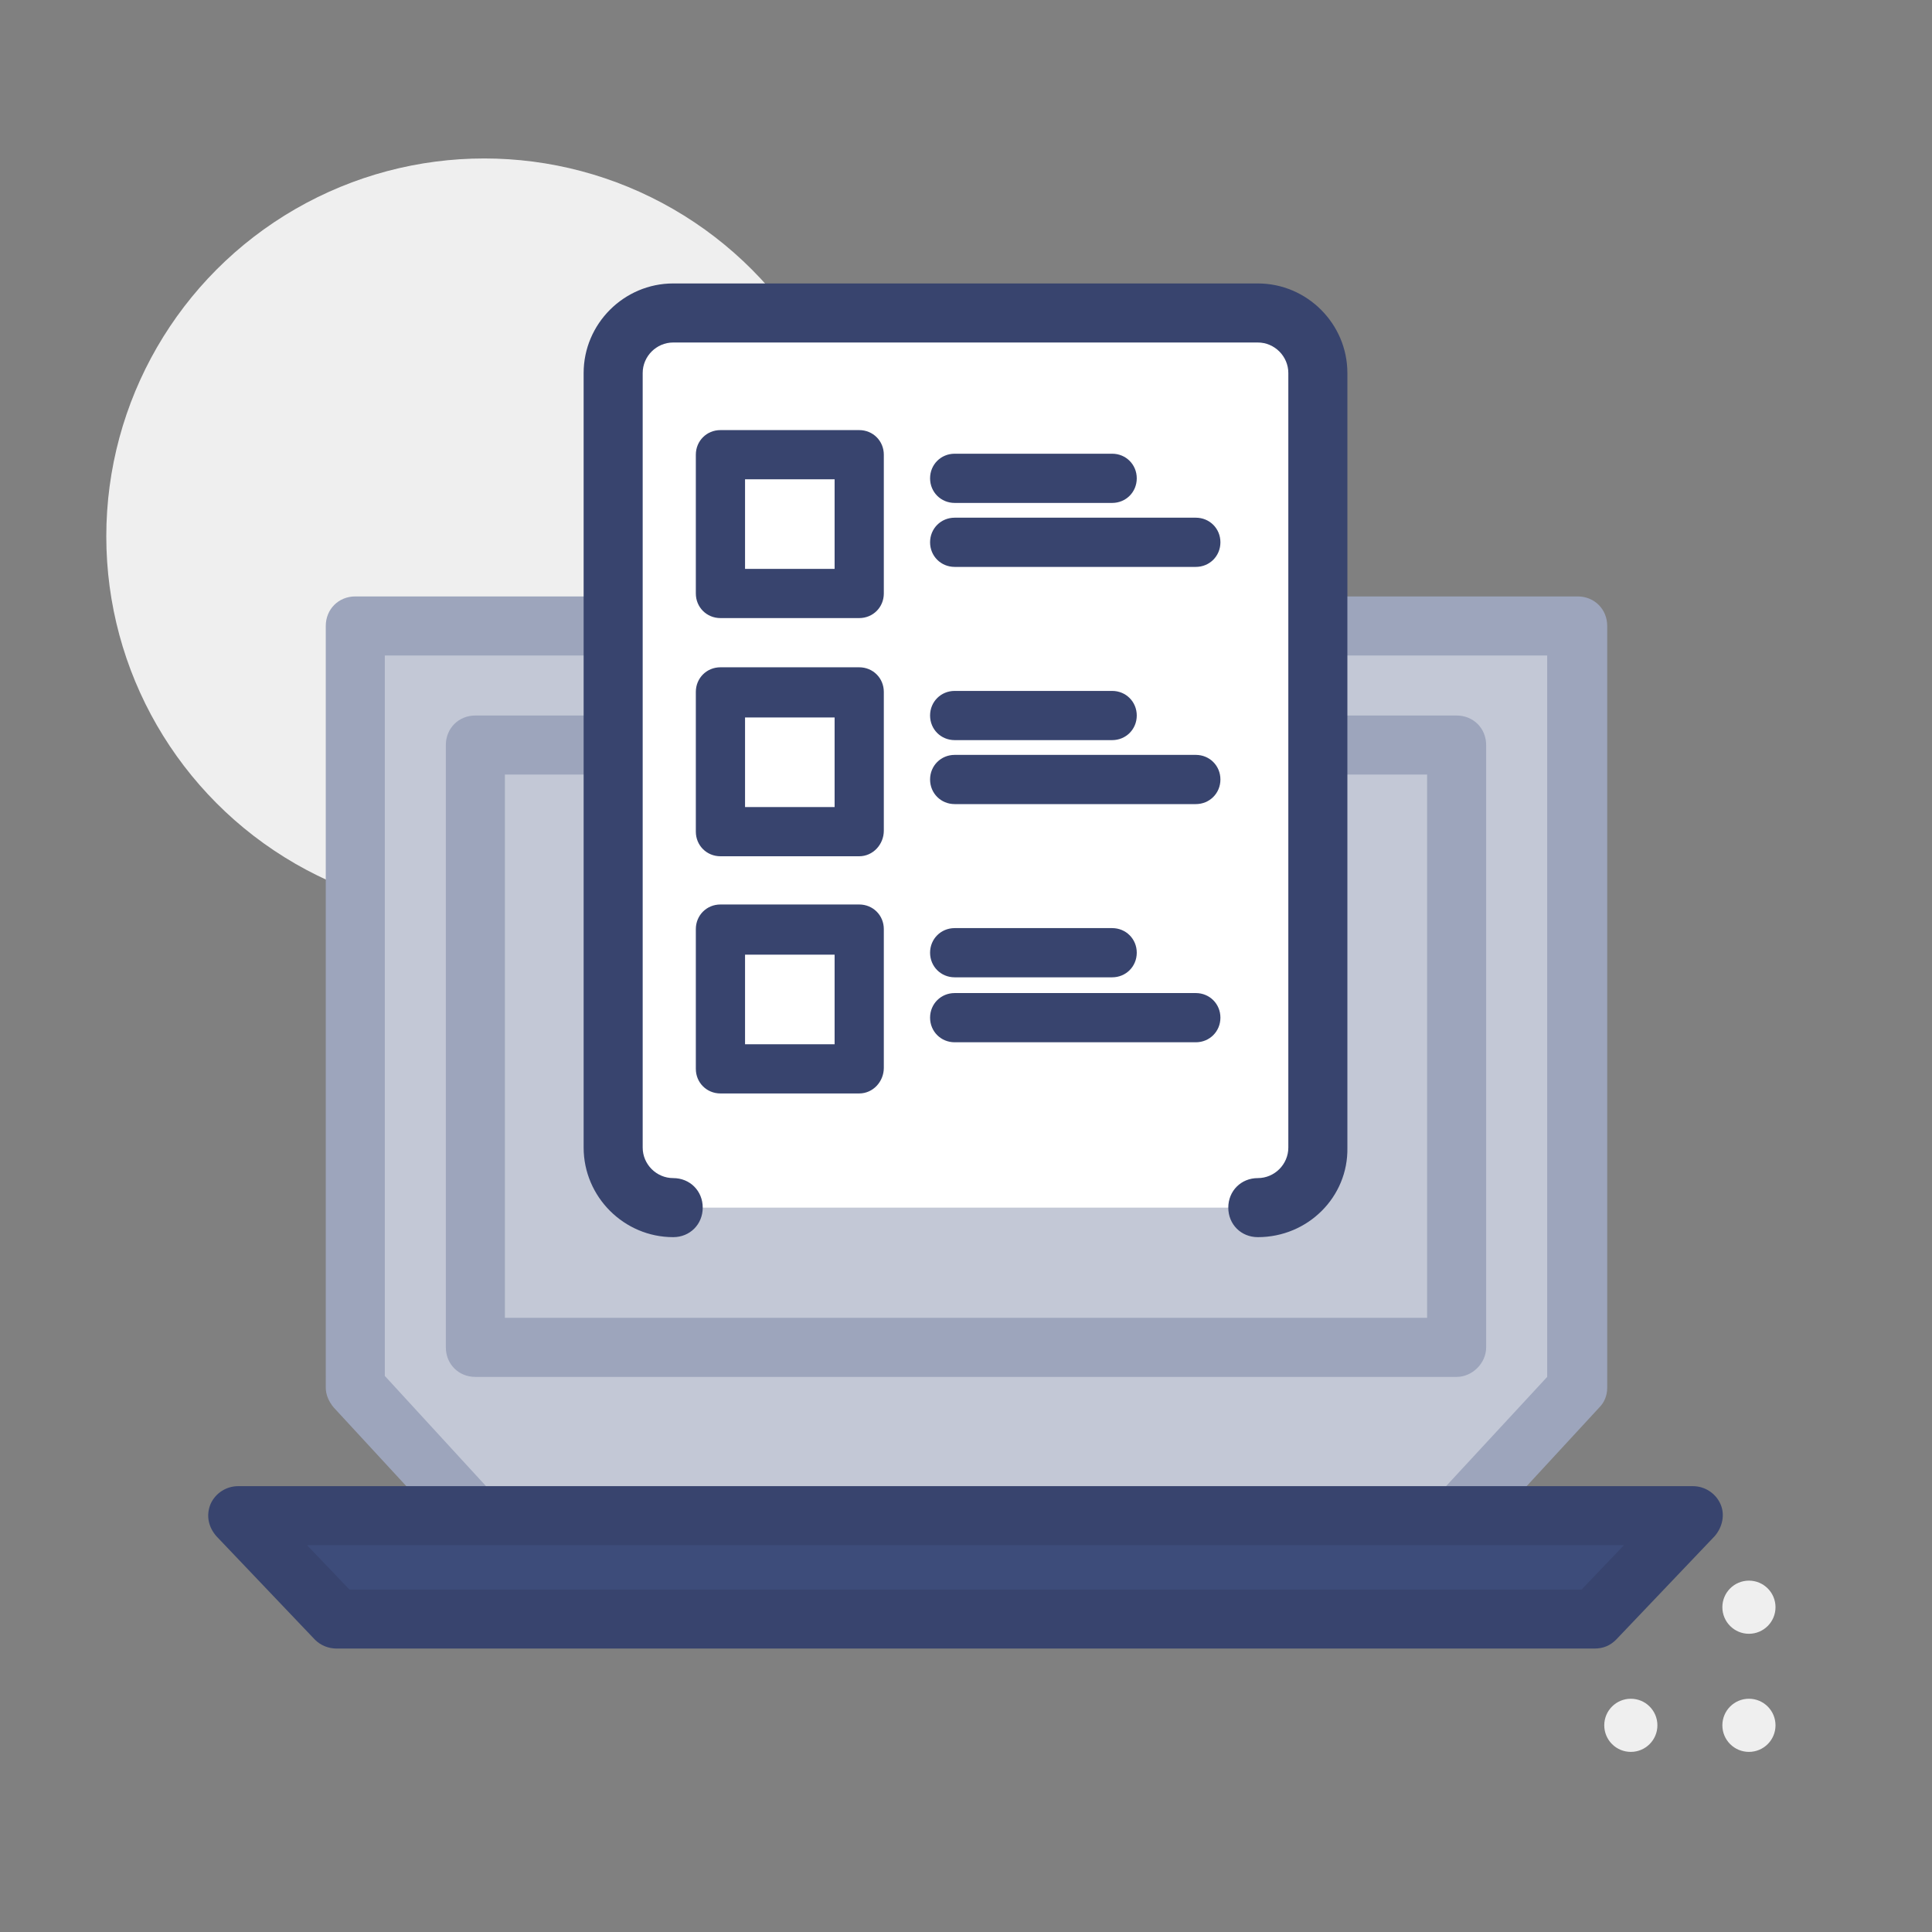 <svg xml:space="preserve" style="enable-background:new 0 0 196.3 196.3;" viewBox="0 0 196.3 196.3" y="0px" x="0px" xmlns:xlink="http://www.w3.org/1999/xlink" xmlns="http://www.w3.org/2000/svg" id="Layer_1" version="1.0">
<rect x="0" y="0" width="196.3" height="196.3" fill="#808080" stroke="none"/>
<style type="text/css">
	.st0{fill:#EFEFEF;}
	.st1{fill:#3D4C7A;}
	.st2{fill:#38446E;}
	.st3{fill:#C3C8D6;}
	.st4{fill:#9DA5BC;}
	.st5{fill:#F2F2F2;}
	.st6{fill:#414042;}
	.st7{fill:none;stroke:#777777;stroke-width:6;stroke-linecap:round;stroke-linejoin:round;stroke-miterlimit:10;}
	.st8{fill:#FFFFFF;}
	.st9{fill:#B0B6CA;}
	.st10{fill:none;stroke:#414042;stroke-width:6;stroke-linecap:round;stroke-linejoin:round;stroke-miterlimit:10;}
	.st11{fill:none;stroke:#F2F2F2;stroke-width:6;stroke-linecap:round;stroke-linejoin:round;stroke-miterlimit:10;}
	.st12{fill-rule:evenodd;clip-rule:evenodd;fill:#C3C8D6;}
	.st13{fill-rule:evenodd;clip-rule:evenodd;fill:#FFFFFF;}
	.st14{fill-rule:evenodd;clip-rule:evenodd;fill:#3D4C7A;}
	.st15{fill-rule:evenodd;clip-rule:evenodd;fill:#38446E;}
	.st16{fill:#313E60;}
	.st17{fill:none;stroke:#3D4C7A;stroke-width:6;stroke-linecap:round;stroke-linejoin:round;stroke-miterlimit:10;}
	.st18{fill-rule:evenodd;clip-rule:evenodd;fill:#414042;}
	.st19{clip-path:url(#SVGID_00000152235909836695493110000015804467461572816287_);}
	.st20{fill-rule:evenodd;clip-rule:evenodd;fill:#EFEFEF;}
	.st21{fill-rule:evenodd;clip-rule:evenodd;fill:#B0B6CA;}
	.st22{fill:#3D4C7A;stroke:#38446E;stroke-width:6;stroke-linecap:round;stroke-linejoin:round;stroke-miterlimit:10;}
</style>
<g>
	<circle r="38.4" cy="54.5" cx="49.2" class="st0"></circle>
</g>
<g>
	<g>
		<circle r="2.7" cy="175.3" cx="177.7" class="st0"></circle>
	</g>
	<g>
		<circle r="2.7" cy="163.3" cx="177.7" class="st0"></circle>
	</g>
	<g>
		<circle r="2.7" cy="175.3" cx="165.7" class="st0"></circle>
	</g>
</g>
<g>
	<g>
		<g>
			<polyline points="148.2,154 160.2,141 160.2,63.6 36.1,63.6 36.1,141 48.1,154" class="st3"></polyline>
			<path d="M148.2,157c-0.7,0-1.5-0.3-2-0.8c-1.2-1.1-1.3-3-0.2-4.2l11.2-12.1V66.6H39.1v73.2L50.3,152
				c1.1,1.2,1,3.1-0.2,4.2c-1.2,1.1-3.1,1-4.2-0.2l-12-13c-0.5-0.6-0.8-1.3-0.8-2V63.6c0-1.7,1.3-3,3-3h124.2c1.7,0,3,1.3,3,3V141
				c0,0.8-0.3,1.5-0.8,2l-12,13C149.8,156.7,149,157,148.2,157z" class="st4"></path>
		</g>
		<g>
			<polygon points="172,154 24.2,154 34.2,164.5 162,164.5" class="st1"></polygon>
			<path d="M162,167.5H34.2c-0.8,0-1.6-0.3-2.2-0.9l-10-10.5c-0.8-0.9-1.1-2.1-0.6-3.3c0.5-1.1,1.6-1.8,2.8-1.8H172
				c1.2,0,2.3,0.7,2.8,1.8c0.5,1.1,0.2,2.4-0.6,3.3l-10,10.5C163.6,167.2,162.9,167.5,162,167.5z M35.5,161.5h125.2l4.3-4.5H31.2
				L35.5,161.5z" class="st2"></path>
		</g>
		<g>
			<path d="M148,139.9H48.3c-1.7,0-3-1.3-3-3V75.7c0-1.7,1.3-3,3-3H148c1.7,0,3,1.3,3,3v61.2
				C151,138.5,149.6,139.9,148,139.9z M51.3,133.9H145V78.7H51.3V133.9z" class="st4"></path>
		</g>
	</g>
	<g>
		<g>
			<g>
				<path d="M127.8,122.7c3.4,0,6.1-2.7,6.1-6.1V37.9c0-3.4-2.7-6.1-6.1-6.1H68.4c-3.4,0-6.1,2.7-6.1,6.1v78.7
					c0,3.4,2.7,6.1,6.1,6.1" class="st8"></path>
				<path d="M127.8,125.7c-1.7,0-3-1.3-3-3s1.3-3,3-3c1.7,0,3.1-1.4,3.1-3.1V37.9c0-1.7-1.4-3.1-3.1-3.1H68.4
					c-1.7,0-3.1,1.4-3.1,3.1v78.7c0,1.7,1.4,3.1,3.1,3.1c1.7,0,3,1.3,3,3s-1.3,3-3,3c-5,0-9.1-4.1-9.1-9.1V37.9c0-5,4.1-9.1,9.1-9.1
					h59.4c5,0,9.1,4.1,9.1,9.1v78.7C137,121.6,132.9,125.7,127.8,125.7z" class="st2"></path>
			</g>
		</g>
		<g>
			<g>
				<g>
					<path d="M113,99.3H97c-1.4,0-2.5-1.1-2.5-2.5s1.1-2.5,2.5-2.5h16c1.4,0,2.5,1.1,2.5,2.5S114.4,99.3,113,99.3z" class="st2"></path>
				</g>
				<g>
					<path d="M121.5,105.9H97c-1.4,0-2.5-1.1-2.5-2.5s1.1-2.5,2.5-2.5h24.5c1.4,0,2.5,1.1,2.5,2.5
						S122.9,105.9,121.5,105.9z" class="st2"></path>
				</g>
				<g>
					<rect height="14.1" width="14.1" class="st8" y="94.4" x="73.2"></rect>
					<path d="M87.3,111.1H73.2c-1.4,0-2.5-1.1-2.5-2.5V94.4c0-1.4,1.1-2.5,2.5-2.5h14.1c1.4,0,2.5,1.1,2.5,2.5v14.1
						C89.8,109.9,88.7,111.1,87.3,111.1z M75.7,106.1h9.1v-9.1h-9.1V106.1z" class="st2"></path>
				</g>
			</g>
			<g>
				<g>
					<path d="M113,75.2H97c-1.4,0-2.5-1.1-2.5-2.5s1.1-2.5,2.5-2.5h16c1.4,0,2.5,1.1,2.5,2.5S114.4,75.2,113,75.2z" class="st2"></path>
				</g>
				<g>
					<path d="M121.5,81.7H97c-1.4,0-2.5-1.1-2.5-2.5s1.1-2.5,2.5-2.5h24.5c1.4,0,2.5,1.1,2.5,2.5S122.9,81.7,121.5,81.7
						z" class="st2"></path>
				</g>
				<g>
					<rect height="14.1" width="14.1" class="st8" y="70.3" x="73.2"></rect>
					<path d="M87.3,87H73.2c-1.4,0-2.5-1.1-2.5-2.5V70.3c0-1.4,1.1-2.5,2.5-2.5h14.1c1.4,0,2.5,1.1,2.5,2.5v14.1
						C89.8,85.8,88.7,87,87.3,87z M75.7,82h9.1v-9.1h-9.1V82z" class="st2"></path>
				</g>
			</g>
			<g>
				<g>
					<path d="M113,51.1H97c-1.4,0-2.5-1.1-2.5-2.5s1.1-2.5,2.5-2.5h16c1.4,0,2.5,1.1,2.5,2.5S114.4,51.1,113,51.1z" class="st2"></path>
				</g>
				<g>
					<path d="M121.5,57.6H97c-1.4,0-2.5-1.1-2.5-2.5s1.1-2.5,2.5-2.5h24.5c1.4,0,2.5,1.1,2.5,2.5S122.9,57.6,121.5,57.6
						z" class="st2"></path>
				</g>
				<g>
					<rect height="14.1" width="14.1" class="st8" y="46.2" x="73.2"></rect>
					<path d="M87.3,62.8H73.2c-1.4,0-2.5-1.1-2.5-2.5V46.2c0-1.4,1.1-2.5,2.5-2.5h14.1c1.4,0,2.5,1.1,2.5,2.5v14.1
						C89.8,61.7,88.7,62.8,87.3,62.8z M75.7,57.8h9.1v-9.1h-9.1V57.8z" class="st2"></path>
				</g>
			</g>
		</g>
	</g>
</g>
</svg>

